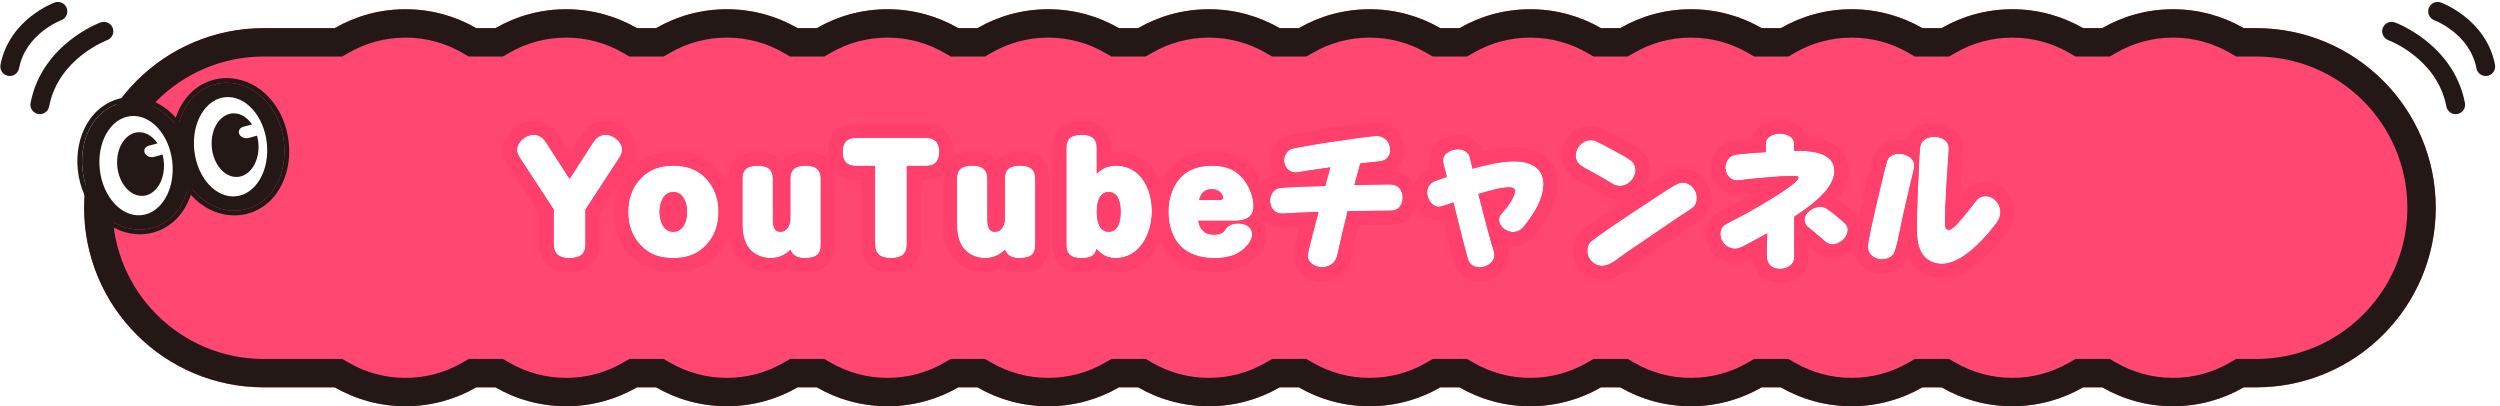 <svg width="529" height="86" viewBox="0 0 529 86" fill="none" xmlns="http://www.w3.org/2000/svg" xmlns:xlink="http://www.w3.org/1999/xlink">
<path d="M459.801 1.957C465.255 1.957 470.369 3.413 474.776 5.957H477.4C498.387 5.957 515.4 22.97 515.4 43.957C515.4 64.944 498.387 81.957 477.4 81.957H474.776C470.369 84.501 465.255 85.957 459.801 85.957C454.346 85.957 449.232 84.501 444.825 81.957H440.776C436.369 84.501 431.255 85.957 425.801 85.957C420.346 85.957 415.232 84.501 410.825 81.957H406.776C402.369 84.501 397.255 85.957 391.801 85.957C386.346 85.957 381.232 84.501 376.825 81.957H372.776C368.369 84.501 363.255 85.957 357.801 85.957C352.346 85.957 347.232 84.501 342.825 81.957H338.776C334.369 84.501 329.255 85.957 323.801 85.957C318.346 85.957 313.232 84.501 308.825 81.957H304.776C300.369 84.501 295.255 85.957 289.801 85.957C284.346 85.957 279.232 84.501 274.825 81.957H270.776C266.369 84.501 261.255 85.957 255.801 85.957C250.346 85.957 245.232 84.501 240.825 81.957H236.776C232.369 84.501 227.255 85.957 221.801 85.957C216.346 85.957 211.232 84.501 206.825 81.957H202.776C198.369 84.501 193.255 85.957 187.801 85.957C182.346 85.957 177.232 84.501 172.825 81.957H168.776C164.369 84.501 159.255 85.957 153.801 85.957C148.346 85.957 143.232 84.501 138.825 81.957H134.776C130.369 84.501 125.255 85.957 119.801 85.957C114.346 85.957 109.232 84.501 104.825 81.957H100.776C96.369 84.501 91.255 85.957 85.801 85.957C80.347 85.957 75.232 84.501 70.825 81.957H55.801C34.814 81.957 17.801 64.944 17.801 43.957C17.801 22.97 34.814 5.957 55.801 5.957H70.825C75.232 3.413 80.346 1.957 85.801 1.957C91.255 1.957 96.369 3.413 100.776 5.957H104.825C109.232 3.413 114.346 1.957 119.801 1.957C125.255 1.957 130.369 3.413 134.776 5.957H138.825C143.232 3.413 148.346 1.957 153.801 1.957C159.255 1.957 164.369 3.413 168.776 5.957H172.825C177.232 3.413 182.346 1.957 187.801 1.957C193.255 1.957 198.369 3.413 202.776 5.957H206.825C211.232 3.413 216.346 1.957 221.801 1.957C227.255 1.957 232.369 3.413 236.776 5.957H240.825C245.232 3.413 250.346 1.957 255.801 1.957C261.255 1.957 266.369 3.413 270.776 5.957H274.825C279.232 3.413 284.346 1.957 289.801 1.957C295.255 1.957 300.369 3.413 304.776 5.957H308.825C313.232 3.413 318.346 1.957 323.801 1.957C329.255 1.957 334.369 3.413 338.776 5.957H342.825C347.232 3.413 352.346 1.957 357.801 1.957C363.255 1.957 368.369 3.413 372.776 5.957H376.825C381.232 3.413 386.346 1.957 391.801 1.957C397.255 1.957 402.369 3.413 406.776 5.957H410.825C415.232 3.413 420.346 1.957 425.801 1.957C431.255 1.957 436.369 3.413 440.776 5.957H444.825C449.232 3.413 454.346 1.957 459.801 1.957Z" fill="#FF406C"/>
<path d="M459.801 1.957C465.255 1.957 470.369 3.413 474.776 5.957H477.4C498.387 5.957 515.4 22.97 515.4 43.957C515.4 64.944 498.387 81.957 477.4 81.957H474.776C470.369 84.501 465.255 85.957 459.801 85.957C454.346 85.957 449.232 84.501 444.825 81.957H440.776C436.369 84.501 431.255 85.957 425.801 85.957C420.346 85.957 415.232 84.501 410.825 81.957H406.776C402.369 84.501 397.255 85.957 391.801 85.957C386.346 85.957 381.232 84.501 376.825 81.957H372.776C368.369 84.501 363.255 85.957 357.801 85.957C352.346 85.957 347.232 84.501 342.825 81.957H338.776C334.369 84.501 329.255 85.957 323.801 85.957C318.346 85.957 313.232 84.501 308.825 81.957H304.776C300.369 84.501 295.255 85.957 289.801 85.957C284.346 85.957 279.232 84.501 274.825 81.957H270.776C266.369 84.501 261.255 85.957 255.801 85.957C250.346 85.957 245.232 84.501 240.825 81.957H236.776C232.369 84.501 227.255 85.957 221.801 85.957C216.346 85.957 211.232 84.501 206.825 81.957H202.776C198.369 84.501 193.255 85.957 187.801 85.957C182.346 85.957 177.232 84.501 172.825 81.957H168.776C164.369 84.501 159.255 85.957 153.801 85.957C148.346 85.957 143.232 84.501 138.825 81.957H134.776C130.369 84.501 125.255 85.957 119.801 85.957C114.346 85.957 109.232 84.501 104.825 81.957H100.776C96.369 84.501 91.255 85.957 85.801 85.957C80.347 85.957 75.232 84.501 70.825 81.957H55.801C34.814 81.957 17.801 64.944 17.801 43.957C17.801 22.97 34.814 5.957 55.801 5.957H70.825C75.232 3.413 80.346 1.957 85.801 1.957C91.255 1.957 96.369 3.413 100.776 5.957H104.825C109.232 3.413 114.346 1.957 119.801 1.957C125.255 1.957 130.369 3.413 134.776 5.957H138.825C143.232 3.413 148.346 1.957 153.801 1.957C159.255 1.957 164.369 3.413 168.776 5.957H172.825C177.232 3.413 182.346 1.957 187.801 1.957C193.255 1.957 198.369 3.413 202.776 5.957H206.825C211.232 3.413 216.346 1.957 221.801 1.957C227.255 1.957 232.369 3.413 236.776 5.957H240.825C245.232 3.413 250.346 1.957 255.801 1.957C261.255 1.957 266.369 3.413 270.776 5.957H274.825C279.232 3.413 284.346 1.957 289.801 1.957C295.255 1.957 300.369 3.413 304.776 5.957H308.825C313.232 3.413 318.346 1.957 323.801 1.957C329.255 1.957 334.369 3.413 338.776 5.957H342.825C347.232 3.413 352.346 1.957 357.801 1.957C363.255 1.957 368.369 3.413 372.776 5.957H376.825C381.232 3.413 386.346 1.957 391.801 1.957C397.255 1.957 402.369 3.413 406.776 5.957H410.825C415.232 3.413 420.346 1.957 425.801 1.957C431.255 1.957 436.369 3.413 440.776 5.957H444.825C449.232 3.413 454.346 1.957 459.801 1.957Z" fill="url(#pattern0_193_167)" fill-opacity="0.2"/>
<path d="M72.433 75.957L73.824 76.761C77.344 78.793 81.428 79.957 85.801 79.957V85.957C80.347 85.957 75.232 84.501 70.825 81.957H55.801V75.957H72.433ZM106.433 75.957L107.824 76.761C111.344 78.793 115.428 79.957 119.801 79.957V85.957C114.346 85.957 109.232 84.501 104.825 81.957H100.776C96.369 84.501 91.255 85.957 85.801 85.957V79.957C90.174 79.957 94.257 78.793 97.777 76.761L99.169 75.957H106.433ZM140.433 75.957L141.824 76.761C145.344 78.793 149.428 79.957 153.801 79.957V85.957C148.346 85.957 143.232 84.501 138.825 81.957H134.776C130.369 84.501 125.255 85.957 119.801 85.957V79.957C124.174 79.957 128.257 78.793 131.777 76.761L133.169 75.957H140.433ZM174.433 75.957L175.824 76.761C179.344 78.793 183.428 79.957 187.801 79.957V85.957C182.346 85.957 177.232 84.501 172.825 81.957H168.776C164.369 84.501 159.255 85.957 153.801 85.957V79.957C158.174 79.957 162.257 78.793 165.777 76.761L167.169 75.957H174.433ZM208.433 75.957L209.824 76.761C213.344 78.793 217.428 79.957 221.801 79.957V85.957C216.346 85.957 211.232 84.501 206.825 81.957H202.776C198.369 84.501 193.255 85.957 187.801 85.957V79.957C192.174 79.957 196.257 78.793 199.777 76.761L201.169 75.957H208.433ZM242.433 75.957L243.824 76.761C247.344 78.793 251.428 79.957 255.801 79.957V85.957C250.346 85.957 245.232 84.501 240.825 81.957H236.776C232.369 84.501 227.255 85.957 221.801 85.957V79.957C226.174 79.957 230.257 78.793 233.777 76.761L235.169 75.957H242.433ZM276.433 75.957L277.824 76.761C281.344 78.793 285.428 79.957 289.801 79.957V85.957C284.346 85.957 279.232 84.501 274.825 81.957H270.776C266.369 84.501 261.255 85.957 255.801 85.957V79.957C260.174 79.957 264.257 78.793 267.777 76.761L269.169 75.957H276.433ZM310.433 75.957L311.824 76.761C315.344 78.793 319.428 79.957 323.801 79.957V85.957C318.346 85.957 313.232 84.501 308.825 81.957H304.776C300.369 84.501 295.255 85.957 289.801 85.957V79.957C294.174 79.957 298.257 78.793 301.777 76.761L303.169 75.957H310.433ZM344.433 75.957L345.824 76.761C349.344 78.793 353.428 79.957 357.801 79.957V85.957C352.346 85.957 347.232 84.501 342.825 81.957H338.776C334.369 84.501 329.255 85.957 323.801 85.957V79.957C328.174 79.957 332.257 78.793 335.777 76.761L337.169 75.957H344.433ZM378.433 75.957L379.824 76.761C383.344 78.793 387.428 79.957 391.801 79.957V85.957C386.346 85.957 381.232 84.501 376.825 81.957H372.776C368.369 84.501 363.255 85.957 357.801 85.957V79.957C362.174 79.957 366.257 78.793 369.777 76.761L371.169 75.957H378.433ZM412.433 75.957L413.824 76.761C417.344 78.793 421.428 79.957 425.801 79.957V85.957C420.346 85.957 415.232 84.501 410.825 81.957H406.776C402.369 84.501 397.255 85.957 391.801 85.957V79.957C396.174 79.957 400.257 78.793 403.777 76.761L405.169 75.957H412.433ZM446.433 75.957L447.824 76.761C451.344 78.793 455.428 79.957 459.801 79.957V85.957C454.346 85.957 449.232 84.501 444.825 81.957H440.776C436.369 84.501 431.255 85.957 425.801 85.957V79.957C430.174 79.957 434.257 78.793 437.777 76.761L439.169 75.957H446.433ZM477.4 75.957V81.957H474.776C470.369 84.501 465.255 85.957 459.801 85.957V79.957C464.174 79.957 468.257 78.793 471.777 76.761L473.169 75.957H477.4ZM509.4 43.957C509.4 26.284 495.073 11.957 477.4 11.957H473.169L471.776 11.153C468.257 9.122 464.174 7.957 459.801 7.957C455.428 7.957 451.345 9.122 447.825 11.153L446.433 11.957H439.169L437.776 11.153C434.257 9.122 430.174 7.957 425.801 7.957C421.428 7.957 417.345 9.122 413.825 11.153L412.433 11.957H405.169L403.776 11.153C400.257 9.122 396.174 7.957 391.801 7.957C387.428 7.957 383.345 9.122 379.825 11.153L378.433 11.957H371.169L369.776 11.153C366.257 9.122 362.174 7.957 357.801 7.957C353.428 7.957 349.345 9.122 345.825 11.153L344.433 11.957H337.169L335.776 11.153C332.257 9.122 328.174 7.957 323.801 7.957C319.428 7.957 315.345 9.122 311.825 11.153L310.433 11.957H303.169L301.776 11.153C298.257 9.122 294.174 7.957 289.801 7.957C285.428 7.957 281.345 9.122 277.825 11.153L276.433 11.957H269.169L267.776 11.153C264.257 9.122 260.174 7.957 255.801 7.957C251.428 7.957 247.345 9.122 243.825 11.153L242.433 11.957H235.169L233.776 11.153C230.257 9.122 226.174 7.957 221.801 7.957C217.428 7.957 213.345 9.122 209.825 11.153L208.433 11.957H201.169L199.776 11.153C196.257 9.122 192.174 7.957 187.801 7.957C183.428 7.957 179.345 9.122 175.825 11.153L174.433 11.957H167.169L165.776 11.153C162.257 9.122 158.174 7.957 153.801 7.957C149.428 7.957 145.345 9.122 141.825 11.153L140.433 11.957H133.169L131.776 11.153C128.257 9.122 124.174 7.957 119.801 7.957C115.428 7.957 111.345 9.122 107.825 11.153L106.433 11.957H99.169L97.776 11.153C94.257 9.122 90.174 7.957 85.801 7.957C81.428 7.957 77.345 9.122 73.825 11.153L72.433 11.957H55.801C38.128 11.957 23.801 26.284 23.801 43.957C23.801 61.63 38.128 75.957 55.801 75.957V81.957C34.814 81.957 17.801 64.944 17.801 43.957C17.801 22.97 34.814 5.957 55.801 5.957H70.825C75.232 3.413 80.346 1.957 85.801 1.957C91.255 1.957 96.369 3.413 100.776 5.957H104.825C109.232 3.413 114.346 1.957 119.801 1.957C125.255 1.957 130.369 3.413 134.776 5.957H138.825C143.232 3.413 148.346 1.957 153.801 1.957C159.255 1.957 164.369 3.413 168.776 5.957H172.825C177.232 3.413 182.346 1.957 187.801 1.957C193.255 1.957 198.369 3.413 202.776 5.957H206.825C211.232 3.413 216.346 1.957 221.801 1.957C227.255 1.957 232.369 3.413 236.776 5.957H240.825C245.232 3.413 250.346 1.957 255.801 1.957C261.255 1.957 266.369 3.413 270.776 5.957H274.825C279.232 3.413 284.346 1.957 289.801 1.957C295.255 1.957 300.369 3.413 304.776 5.957H308.825C313.232 3.413 318.346 1.957 323.801 1.957C329.255 1.957 334.369 3.413 338.776 5.957H342.825C347.232 3.413 352.346 1.957 357.801 1.957C363.255 1.957 368.369 3.413 372.776 5.957H376.825C381.232 3.413 386.346 1.957 391.801 1.957C397.255 1.957 402.369 3.413 406.776 5.957H410.825C415.232 3.413 420.346 1.957 425.801 1.957C431.255 1.957 436.369 3.413 440.776 5.957H444.825C449.232 3.413 454.346 1.957 459.801 1.957C465.255 1.957 470.369 3.413 474.776 5.957H477.4C498.387 5.957 515.4 22.97 515.4 43.957C515.4 64.944 498.387 81.957 477.4 81.957V75.957C494.797 75.957 508.951 62.074 509.39 44.783L509.4 43.957Z" fill="#231815"/>
<path d="M412.375 31.547C412.045 36.917 411.565 42.227 411.565 47.597C411.565 48.107 411.775 48.617 412.345 48.617C412.765 48.617 413.455 48.137 414.145 47.387C415.525 45.857 417.535 43.307 418.105 42.527C418.585 41.867 419.335 41.507 420.145 41.507C421.915 41.507 423.295 43.157 423.295 44.837C423.295 45.677 423.025 46.427 422.515 47.117C421.135 48.977 418.885 51.647 416.395 53.537C414.595 54.887 412.705 55.847 410.905 55.847C409.135 55.847 407.515 55.037 406.615 53.507C405.655 51.857 405.625 49.877 405.625 48.047C405.625 43.757 405.835 39.497 406.045 35.207C406.105 33.917 406.135 32.567 406.285 31.277C406.315 30.887 406.435 30.527 406.615 30.197C407.125 29.297 408.355 28.937 409.315 28.937C410.215 28.937 411.145 29.207 411.775 29.867C412.225 30.347 412.405 30.917 412.375 31.547ZM398.215 54.887C396.715 54.887 395.245 53.897 395.245 52.247C395.245 50.897 396.685 44.867 397.075 43.127C397.405 41.717 399.115 34.457 399.385 33.857C399.805 32.927 400.855 32.537 401.875 32.537C403.285 32.537 405.055 33.407 405.055 34.997C405.055 35.807 404.575 37.457 404.365 38.327C403.585 41.717 402.655 45.527 401.995 48.917C401.785 49.997 401.275 52.367 400.915 53.267C400.465 54.437 399.235 54.887 398.215 54.887Z" fill="white"/>
<path d="M379.676 45.857V54.407C379.676 56.027 378.146 56.897 376.676 56.897C374.936 56.897 373.856 55.937 373.856 54.167C373.856 52.577 373.886 50.957 373.946 49.367C372.776 49.997 368.966 52.187 368.006 52.487C367.706 52.577 367.406 52.637 367.106 52.637C365.456 52.637 364.016 51.197 364.016 49.547C364.016 48.917 364.196 48.287 364.676 47.807C365.036 47.447 367.016 46.457 367.796 46.067C369.086 45.437 374.846 42.227 378.326 39.767C379.676 38.807 380.546 38.027 380.546 37.577C380.546 37.247 380.006 37.247 379.286 37.247C377.846 37.247 376.376 37.337 374.906 37.457C372.926 37.637 370.946 37.787 368.966 38.027C368.516 38.087 368.066 38.177 367.586 38.177C366.086 38.177 365.096 36.917 365.096 35.477C365.096 34.337 365.696 33.227 366.806 32.837C367.676 32.537 372.386 32.267 373.646 32.177V30.407C373.646 28.847 375.356 28.277 376.646 28.277C377.936 28.277 379.616 28.877 379.616 30.407V31.907H380.636C383.486 31.907 388.166 32.387 388.166 36.167C388.166 40.187 382.676 43.847 379.676 45.857ZM386.066 50.987C385.556 50.507 383.216 48.527 382.466 47.957C382.076 47.657 381.836 46.997 381.836 46.577C381.836 44.927 383.696 43.757 385.196 43.757C386.396 43.757 387.506 44.837 388.406 45.557C389.096 46.127 390.146 46.967 390.626 47.537C390.896 47.837 390.986 48.227 390.986 48.617C390.986 50.207 389.366 51.707 387.806 51.707C387.116 51.707 386.606 51.467 386.066 50.987Z" fill="white"/>
<path d="M341.365 38.987C339.295 37.697 337.255 36.587 335.155 35.447C334.795 35.237 334.465 35.027 334.165 34.757C333.685 34.307 333.415 33.587 333.415 32.927C333.415 31.247 334.795 29.657 336.535 29.657C336.865 29.657 337.255 29.687 337.585 29.837C338.395 30.167 340.405 31.247 341.455 31.817C342.475 32.357 344.725 33.527 345.445 34.277C345.865 34.727 346.075 35.357 346.075 35.987C346.075 37.697 344.545 39.347 342.805 39.347C342.295 39.347 341.815 39.257 341.365 38.987ZM356.125 38.657C357.805 38.657 359.065 40.277 359.065 41.867C359.065 42.617 358.825 43.457 358.195 43.937C357.445 44.507 356.005 45.407 355.105 46.007C351.985 48.107 348.865 50.237 345.745 52.367C344.725 53.057 343.735 53.717 342.775 54.437C341.665 55.277 340.345 56.267 339.025 56.267C337.285 56.267 335.875 54.797 335.875 53.087C335.875 52.427 336.055 51.767 336.475 51.287C337.165 50.447 345.535 44.897 347.065 43.907C348.475 42.977 353.965 39.287 355.015 38.867C355.345 38.747 355.735 38.657 356.125 38.657Z" fill="white"/>
<path d="M312.836 41.057C313.706 44.477 314.576 47.927 315.536 51.317C315.746 52.097 316.226 53.237 316.226 53.987C316.226 55.577 314.486 56.567 313.076 56.567C311.786 56.567 310.886 55.907 310.556 54.677C309.476 50.747 308.546 46.787 307.526 42.827C306.746 43.157 305.006 43.757 304.496 43.757C302.966 43.757 301.976 42.077 301.976 40.667C301.976 39.617 302.576 38.747 303.536 38.357C304.406 38.027 305.276 37.727 306.146 37.427C306.026 36.827 305.336 34.517 305.336 33.977C305.336 32.387 307.166 31.577 308.546 31.577C309.716 31.577 310.736 32.177 311.036 33.317C311.246 34.097 311.396 34.907 311.576 35.687C314.456 34.907 317.696 34.127 320.456 34.127C323.576 34.127 326.606 35.357 326.606 38.927C326.606 41.927 324.866 44.747 323.126 47.057C322.346 48.137 321.626 49.097 320.186 49.097C318.806 49.097 317.186 48.017 317.186 46.487C317.186 46.007 317.426 45.587 317.726 45.227C318.866 43.907 320.546 41.837 320.546 40.397C320.546 39.737 319.826 39.647 319.316 39.647C317.396 39.647 314.696 40.517 312.836 41.057Z" fill="white"/>
<path d="M285.175 44.687C284.575 47.057 284.005 49.427 283.465 51.827C283.255 52.697 283.105 53.597 282.835 54.467C282.415 55.817 281.095 56.537 279.745 56.537C278.365 56.537 276.715 55.697 276.715 54.137C276.715 53.357 278.455 46.847 278.995 44.837C277.165 44.897 275.335 44.987 273.505 45.077C272.725 45.107 271.975 45.197 271.225 45.197C269.695 45.197 268.735 43.907 268.735 42.467C268.735 41.357 269.335 40.217 270.445 39.857C271.435 39.557 278.845 39.407 280.435 39.347C280.765 38.027 281.125 36.737 281.485 35.417C280.855 35.507 279.085 35.747 277.795 35.957C276.085 36.227 274.375 36.497 274.135 36.497C272.725 36.497 271.705 35.297 271.705 33.917C271.705 32.927 272.245 31.937 273.175 31.547C274.375 31.037 289.645 28.757 291.325 28.757C292.945 28.757 294.175 30.077 294.175 31.697C294.175 33.047 293.395 33.947 292.075 34.127C290.665 34.307 289.255 34.427 287.845 34.577C287.395 36.107 287.005 37.637 286.585 39.167C288.985 39.107 291.385 39.017 293.785 39.017C294.715 39.017 295.615 39.137 296.215 39.917C296.635 40.457 296.815 41.147 296.815 41.807C296.815 42.677 296.515 43.577 295.795 44.117C295.195 44.567 294.475 44.597 293.725 44.597H293.035C290.395 44.597 287.785 44.657 285.175 44.687Z" fill="white"/>
<path d="M253.556 46.727C253.886 48.527 254.846 49.637 256.766 49.637C258.566 49.637 258.926 49.127 259.436 48.347C259.946 47.597 261.026 47.267 261.926 47.267C263.426 47.267 264.956 47.897 264.956 49.637C264.956 50.807 263.936 52.007 263.096 52.757C261.446 54.227 259.166 54.617 257.006 54.617C253.226 54.617 249.866 53.357 248.216 49.727C247.526 48.197 247.226 46.487 247.226 44.807C247.226 41.747 248.306 38.537 250.826 36.647C252.446 35.447 254.516 35.057 256.496 35.057C259.496 35.057 261.776 35.957 263.546 38.477C264.506 39.887 265.256 41.867 265.256 43.607C265.256 46.097 263.366 46.727 261.206 46.727H253.556ZM253.736 42.317H258.056C258.416 42.317 258.776 42.257 258.776 41.837C258.776 41.297 258.206 40.037 256.466 40.037C254.846 40.037 254.156 40.847 253.736 42.317Z" fill="white"/>
<path d="M232.085 36.767C233.105 35.567 234.635 35.057 236.195 35.057C241.415 35.057 243.755 40.067 243.755 44.657C243.755 49.247 241.325 54.617 236.045 54.617C234.335 54.617 233.135 53.957 232.025 52.667C231.635 54.347 230.435 54.617 228.875 54.617C226.895 54.617 225.635 54.017 225.635 51.827V31.307C225.635 29.087 226.955 28.517 228.935 28.517C230.885 28.517 232.085 29.237 232.085 31.307V36.767ZM234.605 40.637C232.445 40.637 232.085 43.187 232.085 44.837C232.085 46.487 232.445 49.037 234.605 49.037C236.765 49.037 237.125 46.487 237.125 44.837C237.125 43.187 236.765 40.637 234.605 40.637Z" fill="white"/>
<path d="M212.654 52.877C211.424 54.017 210.134 54.617 208.424 54.617C206.474 54.617 204.434 53.657 203.444 51.887C202.724 50.537 202.484 48.977 202.484 47.477V37.847C202.484 35.627 203.804 35.057 205.784 35.057C207.734 35.057 208.934 35.777 208.934 37.847V46.247C208.934 47.357 208.994 49.037 210.494 49.037C212.024 49.037 212.624 47.537 212.624 46.247V37.847C212.624 35.627 213.914 35.057 215.924 35.057C217.874 35.057 219.074 35.777 219.074 37.847V51.827C219.074 54.137 217.634 54.617 215.624 54.617C214.274 54.617 213.164 54.197 212.654 52.877Z" fill="white"/>
<path d="M185.163 35.117H181.083C179.163 35.117 178.293 34.037 178.293 32.177C178.293 30.287 179.133 29.177 181.083 29.177H195.963C197.883 29.177 198.753 30.257 198.753 32.117C198.753 34.007 197.913 35.117 195.963 35.117H191.883V51.707C191.883 53.957 190.503 54.617 188.463 54.617C186.483 54.617 185.163 53.867 185.163 51.707V35.117Z" fill="white"/>
<path d="M167.262 52.877C166.032 54.017 164.742 54.617 163.032 54.617C161.082 54.617 159.042 53.657 158.052 51.887C157.332 50.537 157.092 48.977 157.092 47.477V37.847C157.092 35.627 158.412 35.057 160.392 35.057C162.342 35.057 163.542 35.777 163.542 37.847V46.247C163.542 47.357 163.602 49.037 165.102 49.037C166.632 49.037 167.232 47.537 167.232 46.247V37.847C167.232 35.627 168.522 35.057 170.532 35.057C172.482 35.057 173.682 35.777 173.682 37.847V51.827C173.682 54.137 172.242 54.617 170.232 54.617C168.882 54.617 167.772 54.197 167.262 52.877Z" fill="white"/>
<path d="M142.479 35.057C145.299 35.057 147.579 35.777 149.529 37.907C151.299 39.857 152.049 42.227 152.049 44.837C152.049 47.447 151.299 49.847 149.529 51.767C147.579 53.867 145.299 54.617 142.479 54.617C139.629 54.617 137.379 53.897 135.429 51.767C133.659 49.847 132.909 47.417 132.909 44.837C132.909 42.227 133.659 39.857 135.429 37.907C137.379 35.777 139.659 35.057 142.479 35.057ZM142.479 40.637C140.289 40.637 139.569 43.037 139.569 44.837C139.569 46.637 140.289 49.037 142.479 49.037C144.639 49.037 145.389 46.637 145.389 44.837C145.389 43.037 144.639 40.637 142.479 40.637Z" fill="white"/>
<path d="M120.526 37.847L125.506 30.137C126.106 29.177 126.916 28.517 128.116 28.517C129.976 28.517 131.656 30.167 131.656 31.697C131.656 32.207 131.416 32.867 131.116 33.287L123.886 44.357V51.707C123.886 53.957 122.506 54.617 120.466 54.617C118.456 54.617 117.166 53.867 117.166 51.707V44.357L109.936 33.287C109.636 32.867 109.396 32.207 109.396 31.697C109.396 30.167 111.076 28.517 112.936 28.517C114.136 28.517 114.916 29.177 115.546 30.137L120.526 37.847Z" fill="white"/>
<path d="M413.943 47.597C413.323 48.225 412.724 48.617 412.345 48.617L412.242 48.611C411.815 48.561 411.62 48.195 411.575 47.787L411.565 47.597C411.565 42.227 412.045 36.917 412.375 31.547C412.401 30.996 412.267 30.49 411.932 30.051L411.775 29.867C411.224 29.29 410.443 29.011 409.653 28.95L409.315 28.937C408.355 28.937 407.125 29.297 406.615 30.197L406.492 30.45C406.381 30.709 406.308 30.985 406.285 31.277C406.135 32.567 406.105 33.917 406.045 35.207C405.835 39.497 405.625 43.757 405.625 48.047C405.625 49.877 405.655 51.857 406.615 53.507C407.459 54.941 408.935 55.743 410.575 55.838L410.905 55.847C412.593 55.847 414.359 55.003 416.057 53.785L416.396 53.537C418.574 51.883 420.569 49.632 421.958 47.849L422.515 47.117C423.025 46.427 423.295 45.677 423.295 44.837C423.295 43.157 421.915 41.507 420.146 41.507C419.336 41.507 418.585 41.867 418.105 42.527L417.44 43.4C416.57 44.518 415.181 46.239 414.146 47.387L413.943 47.597ZM395.249 52.399C395.336 53.958 396.762 54.886 398.215 54.887C399.235 54.887 400.465 54.437 400.915 53.267C401.275 52.366 401.785 49.997 401.995 48.917C402.655 45.527 403.585 41.717 404.365 38.327C404.575 37.457 405.055 35.807 405.055 34.997C405.055 33.507 403.5 32.648 402.144 32.547L401.875 32.537C400.855 32.537 399.805 32.927 399.385 33.857C399.114 34.461 397.405 41.717 397.075 43.127L396.625 45.097C396.055 47.59 395.245 51.235 395.245 52.247L395.249 52.399ZM426.295 44.837C426.295 46.382 425.78 47.747 424.928 48.9L424.925 48.904C423.473 50.862 421.026 53.789 418.209 55.927L418.202 55.932L418.195 55.937C416.243 57.402 413.698 58.847 410.905 58.847C408.213 58.847 405.536 57.59 404.029 55.028L404.025 55.021L404.022 55.016C403.903 54.81 403.793 54.603 403.693 54.394C402.598 57.164 399.851 57.887 398.215 57.887C395.651 57.886 392.245 56.09 392.245 52.247C392.245 51.596 392.391 50.701 392.523 49.965C392.673 49.133 392.874 48.16 393.081 47.2C393.491 45.299 393.965 43.285 394.147 42.471L394.15 42.457L394.154 42.443C394.32 41.735 394.832 39.558 395.338 37.479C395.59 36.442 395.843 35.417 396.052 34.609C396.156 34.207 396.253 33.844 396.335 33.553C396.389 33.362 396.506 32.945 396.649 32.626L396.651 32.622C397.775 30.135 400.318 29.537 401.875 29.537C402.419 29.537 402.989 29.607 403.554 29.749C403.67 29.394 403.816 29.064 403.981 28.761L404.005 28.718C404.691 27.506 405.763 26.823 406.653 26.456C407.553 26.085 408.496 25.937 409.315 25.937C410.647 25.938 412.344 26.305 413.683 27.537L413.945 27.796L413.954 27.806L413.964 27.815C415.024 28.947 415.437 30.334 415.372 31.689L415.371 31.71L415.369 31.731C415.152 35.26 414.882 38.643 414.717 42.005C415.151 41.455 415.503 41.002 415.683 40.757C416.758 39.282 418.431 38.507 420.146 38.507L420.487 38.517C423.984 38.711 426.295 41.87 426.295 44.837Z" fill="#FF406C"/>
<path d="M390.985 48.617C390.985 48.227 390.895 47.837 390.625 47.537C390.265 47.109 389.585 46.53 388.976 46.026L388.405 45.557C387.505 44.837 386.395 43.757 385.195 43.757C383.695 43.757 381.835 44.927 381.835 46.577C381.835 46.997 382.075 47.657 382.465 47.957C383.215 48.527 385.555 50.507 386.065 50.987C386.538 51.407 386.987 51.643 387.555 51.695L387.805 51.707C389.316 51.707 390.884 50.299 390.98 48.766L390.985 48.617ZM393.985 48.617C393.985 50.423 393.09 51.935 392.054 52.927C391.019 53.916 389.512 54.707 387.805 54.707C386.218 54.707 385.027 54.078 384.072 53.229L384.04 53.201L384.009 53.172C383.821 52.995 383.279 52.527 382.675 52.015V54.407C382.675 56.285 381.742 57.758 380.514 58.669C379.356 59.528 377.954 59.897 376.675 59.897C375.272 59.897 373.745 59.504 372.551 58.375C371.412 57.297 370.92 55.876 370.86 54.465C370.745 54.524 370.634 54.585 370.524 54.641C370.047 54.881 369.414 55.19 368.9 55.35L368.867 55.36C368.404 55.499 367.798 55.637 367.105 55.637C363.799 55.637 361.015 52.854 361.015 49.547C361.015 48.361 361.362 46.877 362.554 45.685C362.943 45.296 363.453 44.992 363.658 44.868C363.969 44.681 364.325 44.484 364.662 44.304C365.341 43.94 366.067 43.577 366.453 43.384L366.466 43.378L366.479 43.371C367.096 43.07 368.95 42.054 371.055 40.817C370.49 40.873 369.927 40.933 369.361 41.001L368.677 41.099C368.351 41.139 367.958 41.177 367.585 41.177C364.076 41.177 362.095 38.197 362.095 35.477C362.095 33.393 363.215 30.919 365.811 30.007L365.819 30.004L365.827 30.001C366.407 29.801 367.205 29.7 367.712 29.641C368.35 29.565 369.102 29.497 369.838 29.437C370.142 29.413 370.451 29.392 370.754 29.37C371.082 27.824 372.118 26.757 373.169 26.154C374.333 25.487 375.638 25.277 376.646 25.277C377.679 25.277 378.98 25.505 380.133 26.182C381.07 26.732 381.998 27.659 382.403 28.971C383.692 29.065 385.185 29.291 386.555 29.823C387.617 30.236 388.78 30.895 389.688 31.979C390.642 33.117 391.165 34.546 391.165 36.167C391.165 38.475 390.104 40.471 388.835 42.069C389.094 42.255 389.354 42.458 389.584 42.644L390.279 43.215L390.298 43.229L390.315 43.244C390.834 43.672 392.131 44.704 392.854 45.531L392.855 45.53C392.868 45.544 392.879 45.559 392.892 45.573C392.901 45.584 392.911 45.594 392.92 45.604H392.918C393.808 46.639 393.985 47.828 393.985 48.617ZM365.095 35.477C365.095 36.916 366.085 38.177 367.585 38.177C368.065 38.177 368.515 38.087 368.965 38.027C370.945 37.787 372.925 37.637 374.905 37.457C376.375 37.337 377.845 37.247 379.285 37.247L379.786 37.252C380.242 37.267 380.545 37.33 380.545 37.577L380.535 37.665C380.435 38.125 379.591 38.867 378.325 39.767C374.845 42.227 369.085 45.437 367.795 46.067C367.015 46.457 365.035 47.447 364.675 47.807C364.195 48.286 364.015 48.917 364.015 49.547C364.015 51.145 365.367 52.547 366.951 52.633L367.105 52.637C367.33 52.637 367.555 52.604 367.78 52.549L368.005 52.487C368.965 52.187 372.775 49.997 373.945 49.367C373.885 50.957 373.855 52.577 373.855 54.167L373.867 54.489C373.984 55.949 374.908 56.781 376.356 56.886L376.675 56.897C378.099 56.897 379.58 56.081 379.671 54.557L379.675 54.407V45.857C382.675 43.847 388.165 40.187 388.165 36.167C388.165 32.623 384.052 31.98 381.189 31.913L380.635 31.907H379.615V30.407C379.615 28.973 378.138 28.355 376.891 28.284L376.646 28.277C375.356 28.277 373.646 28.847 373.646 30.407V32.177C372.386 32.267 367.675 32.537 366.805 32.837C365.695 33.227 365.095 34.337 365.095 35.477Z" fill="#FF406C"/>
<path d="M359.065 41.867C359.065 40.277 357.805 38.657 356.125 38.657C355.735 38.657 355.345 38.747 355.015 38.867C353.964 39.288 348.475 42.977 347.065 43.907L344.862 45.359C341.831 47.377 336.994 50.657 336.476 51.287C336.056 51.767 335.875 52.427 335.875 53.087C335.875 54.743 337.199 56.175 338.863 56.263L339.025 56.267C340.345 56.266 341.665 55.277 342.775 54.437C343.255 54.078 343.742 53.732 344.237 53.391L345.745 52.367C348.865 50.237 351.985 48.107 355.105 46.007C355.893 45.482 357.094 44.727 357.884 44.165L358.195 43.937C358.747 43.517 358.999 42.821 359.054 42.151L359.065 41.867ZM362.065 41.867C362.065 43.087 361.694 45.043 360.014 46.323L360.011 46.325C359.169 46.965 357.527 47.997 356.779 48.495C353.669 50.589 350.558 52.714 347.437 54.845L347.426 54.852C346.378 55.56 345.462 56.172 344.575 56.837L344.574 56.836C344.045 57.237 343.279 57.821 342.438 58.289C341.598 58.756 340.414 59.267 339.025 59.267C335.574 59.267 332.875 56.398 332.875 53.087C332.875 51.951 333.176 50.524 334.187 49.348C334.516 48.958 334.974 48.597 335.212 48.41C335.556 48.14 335.983 47.823 336.449 47.486C337.387 46.809 338.572 45.988 339.765 45.175C341.412 44.051 343.114 42.92 344.268 42.158C343.804 42.278 343.315 42.347 342.805 42.347C341.929 42.347 340.869 42.188 339.821 41.559L339.8 41.547L339.778 41.533C337.796 40.298 335.832 39.228 333.724 38.084L333.684 38.062L333.644 38.038C333.235 37.8 332.691 37.467 332.158 36.987L332.136 36.967L332.113 36.945C330.941 35.846 330.415 34.288 330.415 32.927C330.415 29.811 332.925 26.657 336.535 26.657L336.944 26.667C337.405 26.692 338.053 26.779 338.716 27.059L338.717 27.058C338.727 27.063 338.737 27.069 338.748 27.073C338.774 27.084 338.8 27.094 338.826 27.105L338.825 27.106C339.872 27.552 341.951 28.673 342.887 29.181H342.886C343.381 29.443 344.243 29.893 345.071 30.375C345.706 30.744 346.639 31.308 347.33 31.93L347.609 32.199L347.639 32.23C348.664 33.329 349.075 34.735 349.075 35.987C349.075 37.486 348.507 38.852 347.672 39.907C348.265 39.516 348.907 39.091 349.541 38.68C350.389 38.129 351.243 37.583 351.96 37.144C352.576 36.766 353.353 36.301 353.901 36.082L353.945 36.063L353.99 36.048C354.555 35.842 355.298 35.657 356.125 35.657L356.469 35.667C359.979 35.867 362.065 39.116 362.065 41.867ZM333.415 32.927C333.415 33.587 333.685 34.307 334.165 34.757C334.465 35.027 334.795 35.237 335.155 35.447C337.255 36.587 339.295 37.697 341.365 38.987C341.815 39.257 342.295 39.347 342.805 39.347C344.49 39.347 345.979 37.799 346.07 36.147L346.075 35.987C346.075 35.357 345.865 34.727 345.445 34.277C344.905 33.715 343.504 32.916 342.407 32.324L341.455 31.817C340.405 31.247 338.395 30.167 337.585 29.837C337.255 29.687 336.865 29.657 336.535 29.657C334.795 29.657 333.415 31.247 333.415 32.927Z" fill="#FF406C"/>
<path d="M326.605 38.927C326.605 35.357 323.575 34.127 320.455 34.127C317.695 34.127 314.455 34.907 311.575 35.687C311.395 34.908 311.245 34.097 311.035 33.317C310.754 32.249 309.84 31.654 308.763 31.584L308.545 31.577C307.165 31.577 305.335 32.387 305.335 33.977C305.335 34.516 306.025 36.826 306.146 37.427C305.276 37.727 304.405 38.027 303.535 38.357L303.359 38.435C302.502 38.856 301.976 39.683 301.976 40.667L301.986 40.934C302.101 42.281 303.061 43.757 304.495 43.757C305.005 43.757 306.745 43.157 307.525 42.827C308.545 46.787 309.475 50.747 310.555 54.677C310.864 55.83 311.675 56.483 312.838 56.559L313.075 56.567C314.441 56.567 316.116 55.638 316.22 54.135L316.226 53.987C316.226 53.331 315.858 52.376 315.625 51.625L315.535 51.317C314.575 47.927 313.705 44.477 312.835 41.057C314.695 40.517 317.395 39.647 319.315 39.647L319.515 39.652C319.994 39.679 320.545 39.82 320.545 40.397L320.54 40.534C320.44 41.966 318.83 43.948 317.726 45.227L317.616 45.365C317.369 45.693 317.186 46.067 317.186 46.487C317.186 47.921 318.609 48.961 319.924 49.085L320.186 49.097C321.625 49.096 322.345 48.136 323.125 47.057C324.811 44.819 326.496 42.103 326.6 39.208L326.605 38.927ZM329.605 38.927C329.605 42.97 327.319 46.468 325.558 48.813L325.264 49.221C324.477 50.292 322.947 52.096 320.186 52.097C319.745 52.097 319.304 52.045 318.875 51.948C319.021 52.438 319.226 53.208 319.226 53.987C319.225 55.99 318.105 57.451 316.948 58.296C315.821 59.118 314.414 59.567 313.075 59.567C311.914 59.567 310.703 59.264 309.662 58.488C308.613 57.706 307.969 56.615 307.657 55.454V55.453C306.859 52.545 306.127 49.568 305.399 46.657C305.142 46.708 304.82 46.757 304.495 46.757C302.525 46.757 301.082 45.655 300.245 44.519C299.427 43.406 298.976 42.011 298.976 40.667C298.976 38.376 300.334 36.419 302.406 35.577L302.471 35.552C302.502 35.54 302.533 35.528 302.564 35.517C302.548 35.445 302.531 35.375 302.516 35.306C302.476 35.127 302.436 34.932 302.405 34.743C302.38 34.589 302.335 34.297 302.335 33.977C302.335 31.855 303.606 30.418 304.811 29.65C305.972 28.911 307.346 28.577 308.545 28.577C310.576 28.577 312.886 29.626 313.773 32.037C315.947 31.535 318.289 31.127 320.455 31.127C322.334 31.127 324.527 31.485 326.347 32.681C328.34 33.99 329.605 36.133 329.605 38.927Z" fill="#FF406C"/>
<path d="M296.815 41.807C296.815 41.147 296.635 40.457 296.215 39.917C295.69 39.234 294.935 39.057 294.132 39.023L293.785 39.017C291.385 39.017 288.985 39.107 286.585 39.167C287.005 37.637 287.395 36.107 287.845 34.577C289.255 34.427 290.665 34.307 292.075 34.127C293.313 33.958 294.076 33.156 294.166 31.944L294.175 31.697C294.175 30.077 292.945 28.757 291.325 28.757C289.645 28.757 274.375 31.037 273.175 31.547C272.245 31.937 271.705 32.927 271.705 33.917C271.705 35.211 272.601 36.346 273.875 36.483L274.135 36.497C274.375 36.497 276.085 36.227 277.795 35.957C279.085 35.747 280.855 35.507 281.485 35.417C281.125 36.737 280.766 38.027 280.436 39.347C278.846 39.407 271.436 39.557 270.445 39.857C269.335 40.217 268.735 41.357 268.735 42.467L268.746 42.735C268.854 44.019 269.729 45.121 271.083 45.193L271.226 45.197C271.788 45.197 272.35 45.146 272.925 45.108L273.505 45.077C275.335 44.987 277.165 44.897 278.995 44.837C278.455 46.847 276.715 53.355 276.715 54.137C276.715 55.599 278.165 56.429 279.483 56.527L279.745 56.537C281.095 56.537 282.415 55.817 282.835 54.467C282.97 54.032 283.075 53.59 283.173 53.147L283.465 51.827C284.005 49.427 284.575 47.057 285.175 44.687C287.132 44.665 289.09 44.625 291.061 44.606L293.035 44.597H293.726L294.28 44.585C294.782 44.558 295.259 44.471 295.682 44.196L295.795 44.117C296.425 43.645 296.734 42.896 296.801 42.134L296.815 41.807ZM297.175 31.697C297.175 32.959 296.802 34.258 295.89 35.313C295.63 35.614 295.342 35.872 295.037 36.095C296.137 36.25 297.528 36.711 298.583 38.075C299.503 39.258 299.815 40.644 299.815 41.807C299.815 43.268 299.314 45.227 297.595 46.517C296.288 47.496 294.827 47.589 294.025 47.597H293.035C291.185 47.597 289.371 47.625 287.528 47.653C287.136 49.258 286.756 50.865 286.392 52.485L286.387 52.509L286.382 52.531C286.245 53.097 286.001 54.388 285.7 55.356L285.699 55.358C284.79 58.281 282.042 59.537 279.745 59.537C278.51 59.537 277.143 59.176 276.005 58.389C274.81 57.562 273.715 56.121 273.715 54.137C273.715 53.711 273.804 53.247 273.844 53.037C273.902 52.728 273.981 52.361 274.07 51.97C274.25 51.182 274.492 50.205 274.745 49.209C274.847 48.81 274.954 48.406 275.058 48.006C274.591 48.028 274.122 48.05 273.652 48.073L273.637 48.074L273.62 48.075C273.29 48.088 272.977 48.112 272.562 48.141C272.174 48.167 271.711 48.197 271.226 48.197C267.625 48.197 265.735 45.117 265.735 42.467C265.735 40.454 266.832 37.874 269.52 37.003L269.547 36.994L269.575 36.986C269.583 36.984 269.59 36.982 269.598 36.979C269.021 36.062 268.705 34.987 268.705 33.917C268.705 31.956 269.766 29.723 272.015 28.78C272.496 28.578 273.187 28.434 273.621 28.344C274.2 28.224 274.936 28.086 275.763 27.941C277.42 27.651 279.518 27.314 281.62 26.995C283.723 26.676 285.848 26.371 287.559 26.146C289.146 25.938 290.658 25.757 291.325 25.757L291.641 25.765C294.874 25.931 297.175 28.642 297.175 31.697Z" fill="#FF406C"/>
<path d="M265.255 43.607C265.255 41.867 264.505 39.886 263.545 38.477C261.775 35.957 259.495 35.057 256.495 35.057C254.515 35.057 252.445 35.447 250.825 36.647C248.306 38.537 247.226 41.747 247.226 44.807L247.239 45.438C247.306 46.912 247.612 48.388 248.216 49.727C249.814 53.243 253.017 54.536 256.652 54.613L257.005 54.617C259.03 54.617 261.16 54.274 262.778 53.02L263.096 52.757C263.936 52.007 264.955 50.806 264.955 49.637C264.955 47.897 263.426 47.267 261.926 47.267C261.026 47.267 259.946 47.597 259.436 48.347C258.926 49.127 258.565 49.637 256.766 49.637C254.846 49.637 253.886 48.526 253.556 46.727H261.205C263.298 46.727 265.137 46.136 265.25 43.835L265.255 43.607ZM253.735 42.317C254.155 40.847 254.846 40.037 256.466 40.037C257.179 40.037 257.694 40.251 258.056 40.538V42.317H253.735ZM258.056 40.538C258.575 40.951 258.775 41.518 258.775 41.837L258.771 41.912C258.73 42.264 258.393 42.317 258.056 42.317V40.538ZM268.255 43.607C268.255 44.902 267.926 46.07 267.289 47.032C267.712 47.777 267.955 48.654 267.955 49.637C267.955 51.06 267.355 52.241 266.837 53.019C266.294 53.833 265.637 54.51 265.094 54.995L265.091 54.997C262.611 57.206 259.41 57.617 257.005 57.617C252.58 57.617 247.808 56.081 245.484 50.969L245.48 50.96C244.584 48.972 244.226 46.828 244.226 44.807C244.226 41.153 245.508 36.885 249.025 34.247L249.032 34.241L249.04 34.236C251.384 32.5 254.19 32.057 256.495 32.057C258.288 32.057 260.069 32.325 261.742 33.099C263.335 33.837 264.671 34.961 265.781 36.45L266.013 36.77L266.025 36.789C267.239 38.572 268.255 41.13 268.255 43.607Z" fill="#FF406C"/>
<path d="M243.755 44.657C243.755 40.211 241.559 35.369 236.676 35.071L236.195 35.057C234.635 35.057 233.105 35.567 232.085 36.767V31.307C232.085 29.237 230.884 28.517 228.935 28.517C226.955 28.517 225.635 29.087 225.635 31.307V51.827L225.639 52.027C225.709 53.923 226.801 54.538 228.513 54.609L228.875 54.617C230.435 54.617 231.635 54.347 232.025 52.667C233.066 53.876 234.186 54.532 235.73 54.609L236.045 54.617C241.16 54.617 243.6 49.578 243.748 45.09L243.755 44.657ZM232.085 44.837C232.085 43.187 232.445 40.637 234.604 40.637C236.764 40.637 237.125 43.187 237.125 44.837L237.12 45.156C237.073 46.796 236.629 49.037 234.604 49.037L234.407 49.029C232.423 48.878 232.085 46.435 232.085 44.837ZM235.085 32.122C235.461 32.079 235.832 32.057 236.195 32.057C239.927 32.057 242.696 33.914 244.416 36.453C246.066 38.888 246.755 41.913 246.755 44.657C246.755 47.416 246.036 50.512 244.382 53.014C242.668 55.605 239.874 57.617 236.045 57.617C234.689 57.617 233.517 57.33 232.485 56.816C232.409 56.86 232.331 56.904 232.252 56.944C231.031 57.567 229.72 57.617 228.875 57.617C227.71 57.617 226.072 57.468 224.707 56.439C223.148 55.264 222.635 53.508 222.635 51.827V31.307C222.635 29.576 223.186 27.811 224.778 26.653C226.153 25.654 227.788 25.517 228.935 25.517C230.182 25.517 231.797 25.729 233.125 26.801C234.588 27.981 235.085 29.68 235.085 31.307V32.122Z" fill="#FF406C"/>
<path d="M212.617 46.491C212.546 47.719 211.928 49.037 210.494 49.037L210.358 49.032C209.167 48.946 208.971 47.713 208.94 46.685L208.935 46.247V37.847C208.934 35.777 207.734 35.057 205.784 35.057C203.805 35.057 202.485 35.627 202.484 37.847V47.477C202.484 48.976 202.724 50.537 203.444 51.887C204.373 53.546 206.224 54.494 208.059 54.605L208.425 54.617C210.135 54.617 211.424 54.017 212.654 52.877C213.132 54.114 214.138 54.561 215.374 54.612L215.625 54.617C217.572 54.617 218.984 54.166 219.07 52.038L219.074 51.827V37.847C219.074 35.906 218.02 35.152 216.281 35.065L215.925 35.057C213.915 35.057 212.625 35.627 212.625 37.847V46.247L212.617 46.491ZM222.074 51.827C222.074 53.656 221.454 55.456 219.771 56.582C218.37 57.519 216.721 57.617 215.625 57.617C214.674 57.617 213.519 57.475 212.421 56.894C212.355 56.858 212.289 56.822 212.225 56.784C211.105 57.318 209.855 57.617 208.425 57.617C205.612 57.617 202.447 56.25 200.826 53.352L200.812 53.325L200.798 53.299C199.764 51.361 199.484 49.259 199.484 47.477V37.847C199.484 36.116 200.035 34.351 201.628 33.193C203.002 32.194 204.638 32.057 205.784 32.057C207.032 32.057 208.646 32.269 209.975 33.341C210.281 33.588 210.543 33.859 210.769 34.146C211.038 33.801 211.362 33.483 211.749 33.199C213.126 32.191 214.772 32.057 215.925 32.057C217.172 32.057 218.786 32.269 220.114 33.341C221.577 34.521 222.074 36.22 222.074 37.847V51.827Z" fill="#FF406C"/>
<path d="M182.162 51.707V38.117H181.082C179.563 38.117 177.942 37.675 176.749 36.364C175.603 35.105 175.292 33.522 175.292 32.177C175.292 30.85 175.58 29.26 176.708 27.982C177.898 26.635 179.537 26.177 181.082 26.177V29.177C179.132 29.177 178.292 30.287 178.292 32.177C178.292 33.92 179.057 34.979 180.734 35.104L181.082 35.117H185.162V51.707L185.166 51.905C185.24 53.783 186.382 54.521 188.099 54.608L188.462 54.617C190.438 54.617 191.795 53.998 191.878 51.913L191.883 51.707V35.117H195.962L196.315 35.104C197.901 34.984 198.649 34.029 198.742 32.462L198.752 32.117C198.752 30.257 197.882 29.177 195.962 29.177V26.177C197.481 26.177 199.102 26.619 200.296 27.93C201.442 29.189 201.752 30.772 201.752 32.117C201.752 33.444 201.465 35.034 200.337 36.312C199.146 37.659 197.507 38.117 195.962 38.117H194.883V51.707C194.883 53.482 194.3 55.244 192.728 56.413C191.346 57.441 189.693 57.617 188.462 57.617C187.182 57.617 185.554 57.39 184.207 56.323C182.721 55.146 182.162 53.429 182.162 51.707ZM195.962 26.177V29.177H181.082V26.177H195.962Z" fill="#FF406C"/>
<path d="M167.225 46.491C167.153 47.719 166.536 49.037 165.102 49.037L164.966 49.032C163.775 48.946 163.579 47.713 163.548 46.685L163.542 46.247V37.847C163.542 35.777 162.341 35.057 160.392 35.057C158.412 35.057 157.092 35.627 157.092 37.847V47.477C157.092 48.976 157.332 50.537 158.052 51.887C158.98 53.546 160.831 54.494 162.666 54.605L163.032 54.617C164.742 54.617 166.032 54.017 167.262 52.877C167.74 54.114 168.745 54.561 169.981 54.612L170.232 54.617C172.179 54.617 173.591 54.166 173.678 52.038L173.682 51.827V37.847C173.682 35.906 172.627 35.152 170.889 35.065L170.532 35.057C168.522 35.057 167.233 35.627 167.232 37.847V46.247L167.225 46.491ZM176.682 51.827C176.682 53.656 176.061 55.456 174.378 56.582C172.977 57.519 171.329 57.617 170.232 57.617C169.281 57.617 168.126 57.475 167.028 56.894C166.962 56.858 166.897 56.822 166.832 56.784C165.713 57.318 164.463 57.617 163.032 57.617C160.22 57.617 157.055 56.25 155.434 53.352L155.419 53.325L155.405 53.299C154.372 51.361 154.092 49.259 154.092 47.477V37.847C154.092 36.116 154.643 34.351 156.235 33.193C157.61 32.194 159.245 32.057 160.392 32.057C161.639 32.057 163.254 32.269 164.582 33.341C164.888 33.588 165.15 33.859 165.376 34.146C165.645 33.801 165.969 33.483 166.356 33.199C167.734 32.191 169.38 32.057 170.532 32.057C171.78 32.057 173.394 32.269 174.722 33.341C176.185 34.521 176.682 36.22 176.682 37.847V51.827Z" fill="#FF406C"/>
<path d="M152.049 44.837C152.049 42.227 151.299 39.857 149.529 37.907C147.579 35.777 145.299 35.057 142.479 35.057C139.659 35.057 137.379 35.777 135.429 37.907C133.659 39.857 132.909 42.227 132.909 44.837L132.918 45.319C133.007 47.719 133.77 49.967 135.429 51.767C137.257 53.763 139.349 54.521 141.951 54.608L142.479 54.617C145.122 54.617 147.292 53.958 149.159 52.145L149.529 51.767C151.299 49.847 152.049 47.447 152.049 44.837ZM139.569 44.837C139.569 43.037 140.289 40.637 142.479 40.637C144.638 40.637 145.389 43.037 145.389 44.837C145.389 46.637 144.639 49.037 142.479 49.037L142.278 49.03C140.376 48.897 139.661 46.869 139.577 45.181L139.569 44.837ZM155.049 44.837C155.049 48.042 154.113 51.22 151.734 53.801L151.728 53.809C149.089 56.65 145.936 57.617 142.479 57.617C139.009 57.617 135.868 56.69 133.216 53.793V53.792C130.84 51.21 129.909 48.004 129.909 44.837C129.909 41.617 130.853 38.485 133.208 35.891L133.216 35.881C135.871 32.98 139.045 32.057 142.479 32.057C145.805 32.057 148.888 32.924 151.491 35.615L151.742 35.881L151.75 35.891C154.105 38.485 155.049 41.617 155.049 44.837Z" fill="#FF406C"/>
<path d="M131.656 31.697C131.656 30.167 129.976 28.517 128.116 28.517C126.917 28.517 126.107 29.177 125.507 30.137L120.526 37.847L115.547 30.137C114.917 29.177 114.136 28.517 112.937 28.517C111.077 28.517 109.396 30.167 109.396 31.697C109.397 32.207 109.637 32.867 109.937 33.287L117.166 44.357V51.707L117.17 51.905C117.242 53.784 118.36 54.521 120.099 54.608L120.467 54.617C122.443 54.617 123.8 53.997 123.883 51.913L123.887 51.707V44.357L131.116 33.287C131.379 32.919 131.595 32.368 131.646 31.895L131.656 31.697ZM134.656 31.697C134.656 32.879 134.199 34.085 133.628 34.928L126.887 45.249V51.707C126.887 53.482 126.304 55.244 124.731 56.413C123.35 57.441 121.698 57.617 120.467 57.617C119.182 57.617 117.543 57.394 116.192 56.317C114.703 55.13 114.166 53.407 114.166 51.707V45.249L107.425 34.928L107.426 34.927C106.892 34.139 106.456 33.034 106.402 31.928L106.396 31.697L106.407 31.358C106.516 29.68 107.42 28.267 108.432 27.331C109.542 26.304 111.129 25.517 112.937 25.517L113.179 25.521C115.488 25.609 116.963 26.942 117.874 28.227L118.055 28.491L118.061 28.5L118.066 28.51L120.526 32.317L122.986 28.51C123.925 27.025 125.557 25.517 128.116 25.517L128.453 25.526C130.121 25.617 131.58 26.368 132.621 27.331C133.7 28.329 134.656 29.871 134.656 31.697Z" fill="#FF406C"/>
<path d="M27.878 48.433C22.052 47.455 17.636 41.679 17.377 34.702C17.253 31.351 18.131 28.187 19.847 25.792C21.861 22.98 24.938 21.424 28.284 21.527C28.752 21.541 29.224 21.588 29.688 21.666C35.515 22.644 39.931 28.418 40.189 35.397C40.314 38.748 39.435 41.912 37.72 44.307C35.706 47.119 32.629 48.674 29.282 48.572C28.814 48.558 28.342 48.511 27.878 48.433Z" fill="#231815"/>
<path d="M29.854 20.68C36.258 21.755 40.916 28.028 41.188 35.359L41.201 36.022C41.2 39.321 40.278 42.452 38.533 44.889C36.332 47.961 32.944 49.684 29.252 49.57C28.738 49.555 28.221 49.504 27.712 49.419C21.308 48.344 16.649 42.069 16.377 34.739C16.245 31.198 17.171 27.809 19.034 25.209C21.234 22.138 24.622 20.414 28.314 20.527L28.7 20.545C29.086 20.57 29.472 20.616 29.854 20.68ZM29.688 21.666C29.224 21.588 28.752 21.541 28.284 21.527L27.971 21.522C24.746 21.523 21.798 23.068 19.847 25.792L19.534 26.25C18.024 28.583 17.26 31.56 17.377 34.702C17.627 41.461 21.779 47.092 27.335 48.327L27.878 48.433C28.342 48.511 28.814 48.557 29.282 48.571C32.523 48.671 35.513 47.214 37.527 44.567L37.719 44.307C39.435 41.912 40.313 38.748 40.189 35.397C39.938 28.636 35.786 23.006 30.23 21.772L29.688 21.666Z" fill="#231815"/>
<path d="M47.878 44.433C42.052 43.455 37.636 37.679 37.377 30.702C37.253 27.351 38.131 24.187 39.847 21.792C41.861 18.98 44.938 17.424 48.284 17.527C48.752 17.541 49.224 17.588 49.688 17.666C55.515 18.644 59.931 24.418 60.189 31.397C60.314 34.748 59.435 37.912 57.72 40.307C55.706 43.119 52.629 44.674 49.282 44.572C48.814 44.558 48.342 44.511 47.878 44.433Z" fill="#231815"/>
<path d="M49.854 16.68C56.258 17.755 60.916 24.028 61.188 31.359L61.201 32.022C61.2 35.321 60.278 38.452 58.533 40.889C56.332 43.961 52.944 45.684 49.252 45.571C48.737 45.555 48.221 45.504 47.712 45.419C41.308 44.344 36.649 38.069 36.377 30.739C36.245 27.198 37.171 23.809 39.033 21.21C41.234 18.138 44.622 16.414 48.314 16.527L48.7 16.545C49.086 16.57 49.472 16.616 49.854 16.68ZM49.688 17.666C49.224 17.588 48.752 17.541 48.283 17.527L47.971 17.522C44.746 17.523 41.798 19.068 39.847 21.792L39.534 22.25C38.025 24.584 37.26 27.561 37.377 30.702C37.627 37.461 41.779 43.092 47.335 44.327L47.878 44.433C48.342 44.511 48.814 44.557 49.282 44.572C52.523 44.671 55.513 43.214 57.527 40.567L57.719 40.307C59.435 37.912 60.313 34.748 60.189 31.397C59.938 24.636 55.786 19.006 50.23 17.772L49.688 17.666Z" fill="#231815"/>
<path d="M29.174 45.558C33.452 45.689 36.747 41.089 36.533 35.285C36.319 29.48 32.677 24.67 28.398 24.54C24.119 24.41 20.824 29.009 21.038 34.813C21.253 40.618 24.895 45.428 29.174 45.558Z" fill="white"/>
<path d="M49.174 41.559C53.452 41.689 56.747 37.089 56.533 31.285C56.319 25.48 52.677 20.67 48.398 20.54C44.119 20.41 40.824 25.009 41.038 30.814C41.252 36.618 44.895 41.428 49.174 41.559Z" fill="white"/>
<path d="M29.858 41.443C32.598 41.563 34.767 38.647 34.703 34.931C34.639 31.215 32.366 28.105 29.626 27.985C26.886 27.865 24.717 30.78 24.781 34.497C24.845 38.213 27.118 41.323 29.858 41.443Z" fill="#231815"/>
<path d="M49.858 37.443C52.598 37.563 54.767 34.647 54.703 30.931C54.639 27.215 52.366 24.105 49.626 23.985C46.886 23.865 44.717 26.78 44.781 30.497C44.845 34.213 47.118 37.323 49.858 37.443Z" fill="#231815"/>
<path d="M34.614 31.819C34.503 31.242 34.297 30.68 34.105 30.115L31.479 30.833C30.707 31.046 30.334 31.744 30.641 32.395C30.951 33.047 31.825 33.402 32.597 33.192L34.74 32.605C34.7 32.342 34.661 32.079 34.611 31.819L34.614 31.819Z" fill="white"/>
<path d="M54.614 27.819C54.503 27.243 54.297 26.68 54.105 26.115L51.479 26.834C50.707 27.046 50.334 27.744 50.641 28.395C50.951 29.047 51.825 29.402 52.597 29.192L54.74 28.605C54.7 28.342 54.661 28.079 54.611 27.819L54.614 27.819Z" fill="white"/>
<path d="M504.189 5.937C504.567 4.9 505.715 4.365 506.753 4.743L506.181 6.314C506.726 4.817 506.752 4.747 506.754 4.744L506.756 4.745C506.758 4.745 506.759 4.746 506.761 4.746C506.764 4.748 506.768 4.749 506.773 4.751C506.783 4.754 506.796 4.759 506.811 4.764C506.841 4.776 506.881 4.792 506.931 4.812C507.033 4.852 507.174 4.909 507.351 4.985C507.704 5.136 508.198 5.362 508.793 5.668C509.979 6.279 511.581 7.22 513.259 8.545C516.61 11.192 520.364 15.461 521.582 21.78C521.791 22.865 521.082 23.913 519.997 24.122C518.913 24.331 517.864 23.622 517.655 22.537C516.676 17.456 513.655 13.956 510.78 11.685C509.346 10.552 507.971 9.745 506.96 9.225C506.457 8.965 506.047 8.778 505.77 8.659C505.632 8.6 505.528 8.557 505.462 8.531C505.429 8.518 505.405 8.509 505.391 8.504C505.388 8.503 505.386 8.502 505.384 8.501C504.347 8.123 503.811 6.975 504.189 5.937Z" fill="#231815"/>
<path d="M513.921 1.725C514.299 0.688 515.448 0.153 516.486 0.531L515.861 2.243C516.457 0.608 516.485 0.535 516.487 0.532L516.489 0.533C516.49 0.533 516.491 0.533 516.493 0.533C516.496 0.535 516.499 0.536 516.503 0.538C516.512 0.541 516.522 0.545 516.534 0.55C516.559 0.559 516.592 0.571 516.632 0.587C516.713 0.619 516.823 0.664 516.96 0.723C517.235 0.841 517.617 1.015 518.075 1.251C518.988 1.721 520.22 2.445 521.511 3.465C524.087 5.5 526.999 8.801 527.944 13.702C528.153 14.787 527.443 15.836 526.358 16.045C525.274 16.254 524.226 15.544 524.016 14.46C523.31 10.797 521.131 8.263 519.031 6.604C517.984 5.777 516.981 5.187 516.243 4.807C515.876 4.618 515.579 4.483 515.381 4.398C515.282 4.355 515.207 4.326 515.162 4.308L515.116 4.29L514.928 4.209C514.015 3.768 513.567 2.698 513.921 1.725Z" fill="#231815"/>
<path d="M23.86 5.937C23.482 4.9 22.334 4.365 21.296 4.743L21.868 6.314C21.323 4.817 21.297 4.747 21.295 4.744L21.293 4.745C21.291 4.745 21.289 4.746 21.288 4.746C21.284 4.748 21.28 4.749 21.276 4.751C21.266 4.754 21.253 4.758 21.238 4.764C21.208 4.775 21.168 4.792 21.117 4.812C21.016 4.852 20.874 4.909 20.698 4.985C20.345 5.136 19.851 5.362 19.256 5.668C18.07 6.279 16.468 7.22 14.79 8.545C11.439 11.192 7.685 15.461 6.466 21.78C6.257 22.865 6.967 23.913 8.052 24.122C9.136 24.331 10.184 23.622 10.394 22.537C11.373 17.456 14.394 13.955 17.269 11.684C18.703 10.552 20.078 9.745 21.088 9.225C21.592 8.965 22.002 8.778 22.279 8.659C22.417 8.6 22.521 8.557 22.587 8.531C22.62 8.518 22.644 8.509 22.657 8.504C22.66 8.503 22.663 8.501 22.664 8.501C23.702 8.123 24.238 6.975 23.86 5.937Z" fill="#231815"/>
<path d="M14.127 1.725C13.749 0.688 12.601 0.153 11.563 0.531L12.187 2.243C11.592 0.608 11.564 0.535 11.562 0.532L11.56 0.533C11.559 0.533 11.558 0.533 11.556 0.533C11.553 0.535 11.549 0.536 11.545 0.538C11.537 0.541 11.527 0.545 11.515 0.55C11.49 0.559 11.457 0.571 11.417 0.587C11.336 0.619 11.226 0.664 11.088 0.723C10.814 0.841 10.432 1.015 9.974 1.251C9.06 1.721 7.829 2.445 6.538 3.465C3.961 5.5 1.05 8.801 0.105 13.702C-0.104 14.787 0.606 15.836 1.691 16.045C2.775 16.254 3.823 15.544 4.032 14.46C4.739 10.797 6.917 8.263 9.018 6.604C10.065 5.777 11.068 5.187 11.806 4.807C12.173 4.618 12.47 4.483 12.668 4.398C12.767 4.355 12.842 4.326 12.887 4.308L12.933 4.29L13.121 4.209C14.034 3.768 14.482 2.698 14.127 1.725Z" fill="#231815"/>
<defs>
<pattern id="pattern0_193_167" patternUnits="userSpaceOnUse" patternTransform="matrix(28.08 0 0 33.48 17.801 1.957)" preserveAspectRatio="none" viewBox="0 0 70.2 83.7" width="1" height="1">
<use xlink:href="#pattern0_193_167_inner" transform="translate(-70.2 0)"/>
<g id="pattern0_193_167_inner">
<path d="M50.613 16.833C49.682 17.956 48.342 18.759 46.767 19.01L40.656 19.977C36.51 20.636 32.317 18.885 29.972 15.515C27.085 11.37 24.764 12.07 23.888 12.333C23.013 12.595 20.692 13.296 20.711 18.306C20.727 22.376 18.281 26.126 14.475 27.862L8.867 30.424C5.757 31.848 2.048 30.542 0.591 27.508C-0.871 24.477 0.474 20.864 3.584 19.444L8.281 17.297C8.598 9.063 13.002 2.914 20.211 0.744C27.421 -1.43 34.619 1.224 39.652 7.848L44.775 7.037C48.166 6.5 51.367 8.743 51.918 12.051C52.215 13.821 51.691 15.538 50.617 16.833H50.613Z" fill="white"/>
</g>
<use xlink:href="#pattern0_193_167_inner" transform="translate(-35.1 41.85)"/>
<use xlink:href="#pattern0_193_167_inner" transform="translate(35.1 41.85)"/>
</pattern></defs>
</svg>
